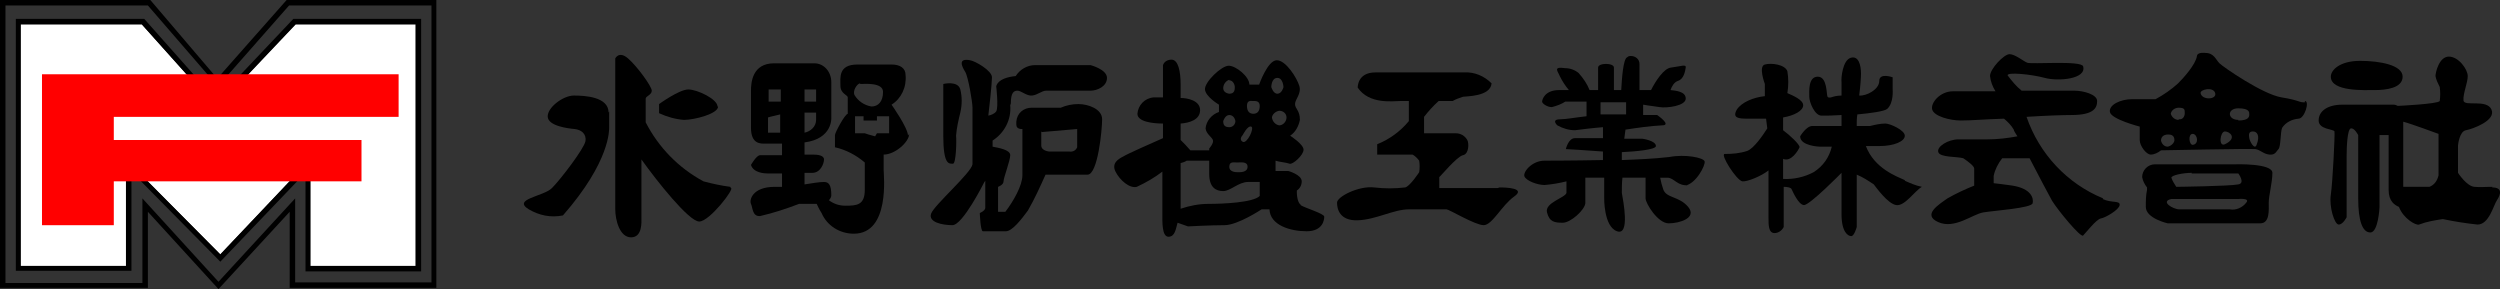 <?xml version="1.0" encoding="UTF-8"?>
<svg id="_レイヤー_1" data-name="レイヤー_1" xmlns="http://www.w3.org/2000/svg" version="1.1" viewBox="0 0 410.8 47.5">
  <rect x="0" y="0" width="410.8" height="47.5" fill="#333333" stroke="none"/>
  <!-- Generator: Adobe Illustrator 29.2.1, SVG Export Plug-In . SVG Version: 2.1.0 Build 116)  -->
  <defs>
    <style>
      .st0 {
        fill: #fff;
      }

      .st1 {
        fill: red;
      }
    </style>
  </defs>
  <g id="_グループ_215" data-name="グループ_215">
    <g id="_グループ_1" data-name="グループ_1">
      <path id="_パス_1" data-name="パス_1" d="M35.9,47.5l-11.6-12.7v12.5H0V0h24.7l11,12.9L47.1,0h24.6v47.3h-24.1v-12.5l-11.7,12.7ZM48.5,46.4h22.4V.9h-23.4l-11.7,13.3L24.3.9H.9v45.6h22.5v-13.9l12.5,13.7,12.6-13.7v13.9h0Z"/>
      <path id="_パス_2" data-name="パス_2" class="st0" d="M31.8,13.5L23.3,4H3.4v39.7h17.3v-17.5l15.5,15.6,12.7-13.4h2.1v15.3h17.3V4h-19.8l-12.7,13.4-4-3.8Z"/>
      <path id="_パス_3" data-name="パス_3" d="M35.8,16.1l-3.4-3.2L23.7,3.1H2.6v41.4h19v-16.3l14.6,14.8,13.1-13.7h.9v15.3h19V3.1h-21l-12.3,13ZM68.3,4v39.7h-17.3v-15.3h-2.1l-12.7,13.4-15.5-15.6v17.5H3.4V4h19.9l8.6,9.6,4,3.8,12.7-13.4h19.8Z"/>
      <path id="_パス_4" data-name="パス_4" class="st1" d="M65.5,19.2v-7H6.9v24.8h11.8v-7.2h40.7v-6.8H18.7v-3.8h46.8Z"/>
    </g>
    <g id="_グループ_6" data-name="グループ_6">
      <g id="_グループ_2" data-name="グループ_2">
        <path id="_パス_5" data-name="パス_5" d="M100,18.5c0-2.6-3.9-2.8-5.7-2.8s-4.4,2-4.3,3.5,3.3,1.9,4.4,2,2,.8,1.8,2-4.1,6.3-5.5,7.7-6.6,1.8-3.8,3.5c1.7,1,3.6,1.4,5.6,1,7.8-8.9,7.6-14.1,7.6-14.5v-2.6Z"/>
        <path id="_パス_6" data-name="パス_6" d="M117.9,17.5c0-1.2-3.3-2.8-4.8-2.8s-4.8,2.4-4.8,2.4v1.5c1.3.6,2.7,1,4.1,1.1,1.7,0,5.6-1,5.6-2.2Z"/>
        <path id="_パス_7" data-name="パス_7" d="M120,30.7c-1.5-.2-2.9-.5-4.4-.9-4.1-2.2-7.4-5.6-9.5-9.7v-.4s0-3.5,0-3.5c0-.4,1-.6,1-1.3s-2.4-4-3.9-5.3-2.1,0-2.1,0v24.8c0,1.7.7,4.6,2.6,4.6s1.7-2.6,1.7-3.2v-9.6c2.5,3.5,7.8,10.2,9.5,10.2s5.9-5.5,5.2-5.5Z"/>
      </g>
      <path id="_パス_8" data-name="パス_8" d="M149.2,22.3c0-1.3-2.7-5.1-2.7-5.1,1.6-1,2.5-2.9,2.3-4.9,0-1.1-.9-1.7-2.3-1.7h-5.6c-3.2,0-2.8,2.2-2.8,3.5s1.2,1.5,1.2,1.9v2.7c-.5.1-2.1,3.1-2.1,3.5v2c1.8.4,3.5,1.3,4.9,2.5v4.5c0,2.5-1.3,2.6-3.2,2.6-1,0-1.9-.3-2.7-.9.2-.2.4-.5.4-.8,0-1.7-.4-2.2-1.2-2.2s-1.9.2-3.2.4v-1.9h1.3c1.3,0,1.9-1.5,1.9-2.2s-1.1-.8-1.8-.8h-1.4v-2c4.6-.6,4.4-4,4.4-4v-5.9c0-1.7-1.2-3.1-2.8-3.1,0,0,0,0-.1,0h-6.5c-3.6,0-3.8,3.2-3.8,4.5v6.1c0,2.7,1.6,2.6,2.3,2.6h2.8v1.9c-1.8,0-3.3,0-3.6,0-.6,0-1.5,1.6-1.5,1.6.4,1.3,2.2,1.4,2.7,1.4h2.4v2.2h-1.2c-3.7,0-4.2,2.2-3.9,2.8s.2,2.1,1.5,2c2.2-.5,4.3-1.2,6.4-2,1,0,2,0,2.9,0,.2.4.4.9.8,1.5.9,2.1,3,3.4,5.3,3.4,6,0,4.9-9.7,4.9-10.5v-2.5c1.9,0,4.2-2.1,4.2-3.4ZM132.2,21.8v-3.3h1.9v1.2c0,1.1-.9,1.9-1.9,2.1h0ZM134.1,14.7v2h-1.9v-2h1.9ZM128.3,14.7v2h-2v-2h2ZM126.2,21.9v-2.6c.6-.2,1.3-.3,2-.5v3h-2ZM141.4,13.8c.6,0,3.7-.3,3.7,1.3s-.8,2.4-1.9,2.4c-1.2-.2-2.2-.9-2.8-1.9-.3-.7.4-1.8.9-1.9h0ZM144.1,21.9l-.3.5-1.1-.3-.6-.2h-1.6v-2.8h1.4v.7h2.2v-.7h2v2.8h-2Z"/>
      <g id="_グループ_3" data-name="グループ_3">
        <path id="_パス_9" data-name="パス_9" d="M156.6,26.9c.5,0,.6-3.8.5-4.6.1-1.3.4-2.6.7-3.8.3-1.3.3-2.6,0-3.8-.4-1.5-2.8-.9-2.8-.9v8.5c0,4.7.9,4.6,1.5,4.6Z"/>
        <path id="_パス_10" data-name="パス_10" d="M166.1,17c0-1.8.5-2.1,1.1-2.1s1.5.9,2.4.8,1.6-.8,2.3-.8h7.3c1.1,0,2.7-.7,2.7-2.1s-2.7-2.1-2.7-2.1h-9.1c-1.3,0-2.5.7-3.2,1.8-3.1.3-3.2,1.7-3.2,1.7,0,0,.4,3.4,0,4.1-.3.4-.8.6-1.3.7.1-.7.6-5.3.6-6.3,0-1.1-2.8-2.7-3.6-2.8-2.1-.4-1.3,1.1-.8,1.9s1.2,5,1.2,5.9v9.3c-.2,1.4-6.3,6.7-6.8,8.1s1.8,1.9,3.5,1.9,5.2-7,5.2-7l.2-.3c0,1.6,0,4.2,0,4.5-.1.5-.9.8-.9.8,0,0,.1,3,.5,3h3.8c1,0,2.5-1.9,3.6-3.4,1.1-1.9,2-3.9,2.9-5.9h6.9c1.7,0,2.4-7.4,2.4-9.1s-2.3-2.5-3.9-2.5c-1,0-2,.2-2.9.6h-4.8c-1.3,0-2.4.9-2.5,2.3,0,.2,0,.3,0,.5,0,.8,1,.7,1,.7v7.6c0,1.7-1.5,4.3-2.8,6h-1.2v-4.1s.9-.3.9-.9,1.1-3.4,1.1-4.3-1.9-1.2-2.9-1.4v-1c2-1.3,3.1-3.5,2.9-5.8ZM171.2,21.7l5.8-.5v3c-.2.5-.7.8-1.3.7h-3.3s-1.3-.1-1.3-1v-2.3Z"/>
      </g>
      <path id="_パス_11" data-name="パス_11" d="M246.1,30.9h-9.6v-1.8c.1,0,2.9-3.4,3.9-3.6s1-2,.7-2.5c-.4-.7-1.1-1.1-1.9-1.1h-5.2c0-.9,0-1.8,0-2.7.7-.9,1.5-1.8,2.4-2.6h2.3c.5-.3,1.1-.5,1.7-.7.5-.1,4.5,0,4.7-2.2-1.2-1.2-2.8-1.9-4.5-1.8h-14.6c-3,0-2.9,2.5-2.9,2.5,1.9,2.8,5.8,2.2,7,2.2h1.4v3.3c-1.4,1.7-3.2,3-5.2,3.8v1.7h5.8c.4.2.8.6,1.1,1,.1.6.1,1.3,0,1.9,0,0-1.5,2.3-2.3,2.5-1.7.2-3.4.2-5.1,0-2.5-.3-6.1,1.5-6.1,2.5s.4,3,3.4,2.9,5.9-1.8,8.4-1.8h6.2c.4,0,4.7,2.6,6.1,2.6s3-3.3,5-4.7-1.3-1.5-2.4-1.5Z"/>
      <path id="_パス_12" data-name="パス_12" d="M213.8,33.7c-.8-.5-.7-2.4-.7-2.4.5-.3.8-.9.8-1.5,0-1.1-2.2-1.7-2.2-1.7h-2.1v-1.7c.5.2,1.8.3,2.3.5s2.3-1.4,2.3-2.3-2.2-2.3-2.2-2.3c.9-.6,1.4-1.6,1.6-2.6,0-1.6-.8-1.8-.8-2.6s1.1-1.7.7-3-2.2-4.2-3.7-4.2-2.9,4-2.9,4h-1.6c0-1.3-2.2-3.1-3.4-3.1s-4,2.7-3.9,3.9,2.3,2.5,2.3,2.5v1.2c-1.2.4-2.1,1.5-2.2,2.7.1.9,1,1.4,1.2,1.9s-.6,1.4-.6,1.4c0,0,0,.1,0,.3h-3.1c-.5-.6-1.1-1.2-1.6-1.7v-2.7c1.4-.1,3.2-.6,3.2-2.2s-2.1-2-3.2-2v-2.2c0-2.2-.4-4.1-1.5-4.1-.6,0-1.2.3-1.4.9v5.3h-1.5c-1.5.1-2.6,1.3-2.7,2.7,0,1.3,2.5,1.6,4.2,1.6v2.4c-1.8.8-5.9,2.6-6.5,3-.8.4-2,1.1-1.3,2.5s2.3,2.8,3.5,2.5c1.5-.7,2.9-1.5,4.2-2.5v6.9c0,1.3-.1,3.8,1,3.8s1.2-1.3,1.5-2.3l1.7.6s3.8-.2,6-.2,6.1-2.6,6.1-2.6h1.3c.1,2.6,3.4,3.6,6.1,3.6s2.9-1.9,2.9-2.4-3.1-1.4-3.9-1.9ZM204.2,22.2s.8-1.6,1.4-1.4-.7,2.9-1.4,2.5,0-1.1,0-1.1h0ZM205,27.4c0,.9-1.1.9-1.5.9s-1.5,0-1.5-.9.7-.7,1.3-.7,1.7-.2,1.7.7ZM202,13.2c.6,0,.9.7.9,1.1s0,1.1-.9,1.1c0,0-1-.1-1-.9,0-.6.4-1.2,1-1.4h0ZM202,18.9c.5,0,.9.4,1,1,0,.5-.4,1-1,1-.8,0-1-.4-1-1,0,0,.3-1,1-1h0ZM207,32.2c-1.1,1.1-6.1,1.3-8.4,1.3-1.6,0-3.1.3-4.6.8v-7.5c.4-.1.7-.2,1-.4h3.7c0,.7,0,1.4,0,2.2,0,2.2,1.1,2.8,2.3,2.8s2.5-1.5,4.1-1.5h1.9v2.2ZM206,18.7c-.6,0-1.1-.3-1.1-1.3s.7-.8,1-.8,1.1-.1,1.1.8-.4,1.3-1.1,1.3h0ZM209.9,12.8c.9,0,1,1.4,1,1.5s-.3,1.1-1,1.1-1-1.1-1-1.1c0,0,0-1.5,1-1.5h0ZM209,19.4c0-.6.6-1.1,1.2-1.2.7,0,1.2.5,1.2,1.1,0,0,0,0,0,0,0,.7-.6,1.3-1.2,1.3-.6-.1-1.1-.6-1.2-1.3h0Z"/>
      <path id="_パス_13" data-name="パス_13" d="M276.9,30.5c1.8-.3,3.4-3.4,3.2-4s-3.2-1.2-5.8-.7c-2.6.3-5.2.4-7.8.5v-1.3c2.2-.1,5.6-.4,5.6-1,0-.9-2.2-1.2-2.2-1.2h-3l.2-1.5c2-.3,4-.6,6-.7,1.7,0-.8-1.7-.8-1.7h-2.3v-1.7c1.1.2,2.2.3,2.7.4,1.2.2,4.3-.2,4.3-1.4s-1.7-1.3-2.5-1.4c.2-.6.6-1.3,1.2-1.5,1-.3,1.2-1.6,1.3-2.2s-.8-.2-2.4,0c-1.2.1-2.6,2.3-3.3,3.7h-1.9c0-1.4,0-2.8,0-4.3,0-.8-.7-1.3-1.4-1.3-.2,0-.4,0-.6.2-.7.2-.9,3.7-1,5.4h-1.2c0-1.2,0-3.1,0-3.7,0-.8-2.6-.8-2.6,0v3.7h-1.4c-.4-1-1-1.9-1.8-2.8-.6-.5-1.4-.8-2.2-.8-2.1-.3-1.2.5-.9,1.3.4.8.9,1.6,1.5,2.3h-1.6c-2.4,0-2.8,1.6-2.8,1.9s.8.9,1.6.9c.8-.2,1.6-.5,2.2-.9,0,0,1.6,0,3.5,0v2.4c-1.8.2-3.4.5-4.3.5-1.6,0-.5,1-.5,1,.9.5,1.9.8,2.9.8.7-.1,3.2-.4,4.6-.5v1.8h-4.6c-1.1,0-1.5,1.8-1.5,1.8,0,0,3.7.2,6.1.4v1.4c-5,.1-9.6.1-9.6.1-2.1,0-3.6,1.9-3.3,2.6s2.1,1.4,3.3,1.4c1.2-.1,2.4-.3,3.6-.6,0,.6,0,1.2,0,1.9-.2.8-3.6,1.6-3.2,3.2s1.3,1.7,2.6,1.7,3.6-2.1,3.7-3.2c0-.8,0-3,0-4.2h3.1v3.3s-.1,4.7,2.1,5.5,1-5.1.8-6.3c0-.8,0-1.7.1-2.5h3.8v3.4c0,.8,2,4.1,3.8,4.1s4.7-.9,3.2-2.7-3.6-1.4-4.1-2.9c-.2-.6-.4-1.3-.5-1.9h1.2c1.1,0,1.7,1.5,3.5,1.2ZM263,16.8c1,0,1.9,0,2.5,0s1.1,0,1.7,0v2h-3.2c-.3,0-.6,0-1,0v-2.1Z"/>
      <path id="_パス_14" data-name="パス_14" d="M313,29.6c-1.3-.6-5-1.9-6.4-5.6h2.2c2.5,0,4.2-.8,4.2-1.7s-2.4-2-3.2-2c-.8,0-1.7.2-2.5.4h-2.2v-.5c0-.2,0-.8.1-1.4,2.2-.2,4.4-.5,4.9-.9,1.1-1,.9-3.1.9-3.3s0-1.9,0-1.9c0,0-2.2-.8-2.2.6s-2.1,2.5-3.3,2.4c.2-1.5.3-3,.3-3.6,0-1.4-.4-3-1.7-2.6s-1.6,3.3-1.5,4c0,.7,0,1.4,0,2.2-.8,0-1.4.2-1.4.2,0,0-.7.3-.9,0s0-3.3-1.6-3.3-1.4,2.4-1.4,3.3.9,3.1,2,3.1,1.7,0,3.3-.1v1.8h-4.8c-1,0-2,1.7-2,1.7,0,1.6,3.2,1.7,3.2,1.7h2c-.4,1.7-1.4,3.2-3,4.2-1.5.8-3.3,1.2-5,1.1v-3.3c1.3.6,2.5-1.4,2.7-1.9.1-.4-1.6-2-2.7-2.8v-2.1c1.8-.3,3.3-1.1,3.3-2s-1.7-1.6-2.6-2c.2-1.2.2-2.4,0-3.6-.4-1.1-2.6-1.4-3.7-1.1s0,3.2,0,3.2v2c-1.9.2-3.8,1-4.6,2.2-.8,1.4.3,1.5,1.7,1.5h3.1l.2,1.6c-.7,1.1-2.2,3.3-3.3,3.7-1.2.4-2.4.5-3.7.5-.8,0,1.9,4.3,2.9,4.5.8.1,3.2-.9,4.3-1.8v7.8c0,1.2,0,2.5,1,2.5.6,0,1.2-.4,1.5-1v-6.6c.5,0,1.2.1,1.3.4.2.4,1.1,2.5,2,2.6s6.2-5.3,6.2-5.3c0,0,0,3.8,0,6.8s1.1,3.6,1.6,3.6.9-1.5.9-1.5c0,0,0-4.3,0-8.6,1,.4,1.9,1,2.8,1.6.4.5,2.3,3.2,3.7,3.4s3-2.3,4.2-3c-1-.2-1.9-.6-2.8-1Z"/>
      <path id="_パス_15" data-name="パス_15" d="M345.6,32.6c-5.9-2.4-10.5-7.3-12.6-13.4,3.1-.2,6-.3,7.4-.3,3.7,0,4.2-1.2,4.2-2.3s-2.3-1.7-3.7-1.7h-8.7c-.9-.7-1.6-1.6-2.3-2.5-.2-.6,3.9-.2,6.1.4s6.9.2,6.3-1.9c-.3-1-8.5-.3-9.2-.6s-2-1.4-2.9-1.4-3.2,2.4-3.2,3.6c.1.9.4,1.7.9,2.5h-7c-2.1,0-3.7,1.9-3.4,3s2.9,1.8,4.7,1.8,3.8-.2,7.1-.3c.6.5,1.2,1.1,1.6,1.8,0,.2.3.6.6,1.1-1.6.3-3.3.5-4.9.5h-4.8c-1.7,0-3.6,1.2-3.3,2.1s3.1.7,4.1,1c.9.6,1.8,1.3,1.8,1.7v2.8c-1.5.6-3,1.3-4.4,2.1-1.4,1-4.2,2.7-1.5,3.9s5.6-1.3,7.4-1.6,7.9-.7,8.1-1.5-.2-2.4-3.3-2.9c-1.3-.2-2.3-.3-3.1-.4v-1.2c.2-1,.7-2,1.4-2.9.6,0,.9,0,.9,0h3.6c1.5,2.9,3.2,6.1,3.7,7,1,1.6,4.7,6.1,5.1,5.7s2.2-2.7,2.9-2.8,3-1.4,3.1-2.2-1.3-.3-2.8-1Z"/>
      <g id="_グループ_4" data-name="グループ_4">
        <path id="_パス_16" data-name="パス_16" d="M367.3,27h-13.2c-1.2,0-2.1,1-2.1,2.1.1.6.4,1.2.8,1.7v.4c-.2.9-.2,1.9-.2,2.8,0,1.9,3.6,2.7,3.6,2.7h15.2c1.6,0,1.4-2.2,1.4-3.4s.6-3.3.6-4.9-6.1-1.4-6.1-1.4ZM360.1,28.5h7.7s1.2,1.6,0,1.8c-1.5.3-10.2.4-10.2.4-.3-.5-.6-.9-.8-1.5,0-.4,1.9-.8,3.4-.8h0ZM369.1,33.3c-.6.8-1.7,1.3-2.7,1.1h-8.3c-1,0-3.2-1.3-1.3-1.7h11s2-.2,1.3.6Z"/>
        <path id="_パス_17" data-name="パス_17" d="M378.8,16.8c-1,.1-.8-.3-3.9-.8s-9.6-5-10.2-5.6-.9-1.7-2.3-1.7c0,0-1.3-.2-1.4.5-.2,1.4-2.2,3.6-3.1,4.5-1.1,1-2.4,1.9-3.7,2.6h-3.9c-1.8,0-3.8.9-3.6,2.1s4.9,2.4,4.9,2.4v2.2c0,1,1.1,2.4,1.8,2.4.6,0,1.2-.3,1.7-.7,0,0,14.7-.3,15.5-.2s1.3.8,2.3.9,1.1-.5,1.5-.9.3-2.8.6-3.5c.6-.9,1.6-1.4,2.7-1.5,1,0,1.9-3,1-2.9ZM357.3,23.1c-.1.5-.6.9-1.1,1-.6,0-1-.5-1.1-1,0-.4.2-1,1.2-1s1,.7,1,1h0ZM358,19.7c-.6,0-1.1-.4-1.3-1,.1-.6.7-1,1.3-1,1,0,1,.3,1,.9,0,.5-.3,1-.8,1,0,0-.1,0-.2,0h0ZM360.3,23.8c-.6,0-.8-1.8,0-1.8s1.1,1.7,0,1.8h0ZM361.6,15.3c-.1-.6,2.1-1.1,2.4,0s-2.2,1.2-2.4,0h0ZM365.6,23.7c-1.1.5-.8-2.1,0-2.1s2.1,1.1,0,2.1h0ZM367.8,19.7c-1.8,0-1.9-1.9,0-1.9s1.8.7,1.8,1,0,1-1.8,1h0ZM370.8,23.8c-.3.9-1.1-.5-1.2-1.1s-.1-1.1.6-1.1,1.2.7.6,2.2h0Z"/>
      </g>
      <g id="_グループ_5" data-name="グループ_5">
        <path id="_パス_18" data-name="パス_18" d="M390.3,14.8c1.7,0,4.5-.3,4.5-2.2s-3.7-2.6-7-2.6-4.8,1.5-4.8,2.6c0,2.5,5.6,2.2,7.3,2.2Z"/>
        <path id="_パス_19" data-name="パス_19" d="M409.6,30.7c-1.7,0-1.7.1-3,0s-2.7-2.3-2.7-2.3v-4.5s.2-2.3,1.3-2.5,5-1.6,4.2-3.4-4.5-.4-4.6-1.5.7-2.9.7-4-1.5-3.2-3.1-3.2-2.2,2.6-2.2,3.2c.1.6.4,1.2.7,1.8.1.8.1,1.5,0,2.3-.3.5-6.9.8-6.9.8-.2-.1-.4-.2-.7-.2h-8.4c-2.5,0-3.9,1.1-3.9,2.6s2.5,1.4,2.6,1.8-.3,8.4-.6,10.4.6,4.9,1.3,4.9,1.3-1.2,1.3-1.2v-10.1c0-1.3.1-4.4.7-4.5s1.2,1.1,1.2,1.1v10.4c0,3.7.7,5.6,2,5.6s1.5-4.1,1.5-4.1v-11.9h1.5s0,6.1,0,9c0,1.9,1,2.5,1.7,2.8.7,1.9,2.8,3.1,3.3,2.9,1.3-.5,2.6-.7,3.9-.9,1.9.4,3.8.7,5.7.9,1.9,0,2.6-3.1,3.2-4s1-2.1-.8-2.1ZM400.7,28.8c-.2.9-.7,1.6-1.5,1.9-.3,0-2.9,0-4.3,0,0-1.9,0-8.2,0-10.7h0c1.2.3,5.8,2,5.8,2,0,0,0,5.9,0,6.8h0Z"/>
      </g>
    </g>
  </g>
</svg>